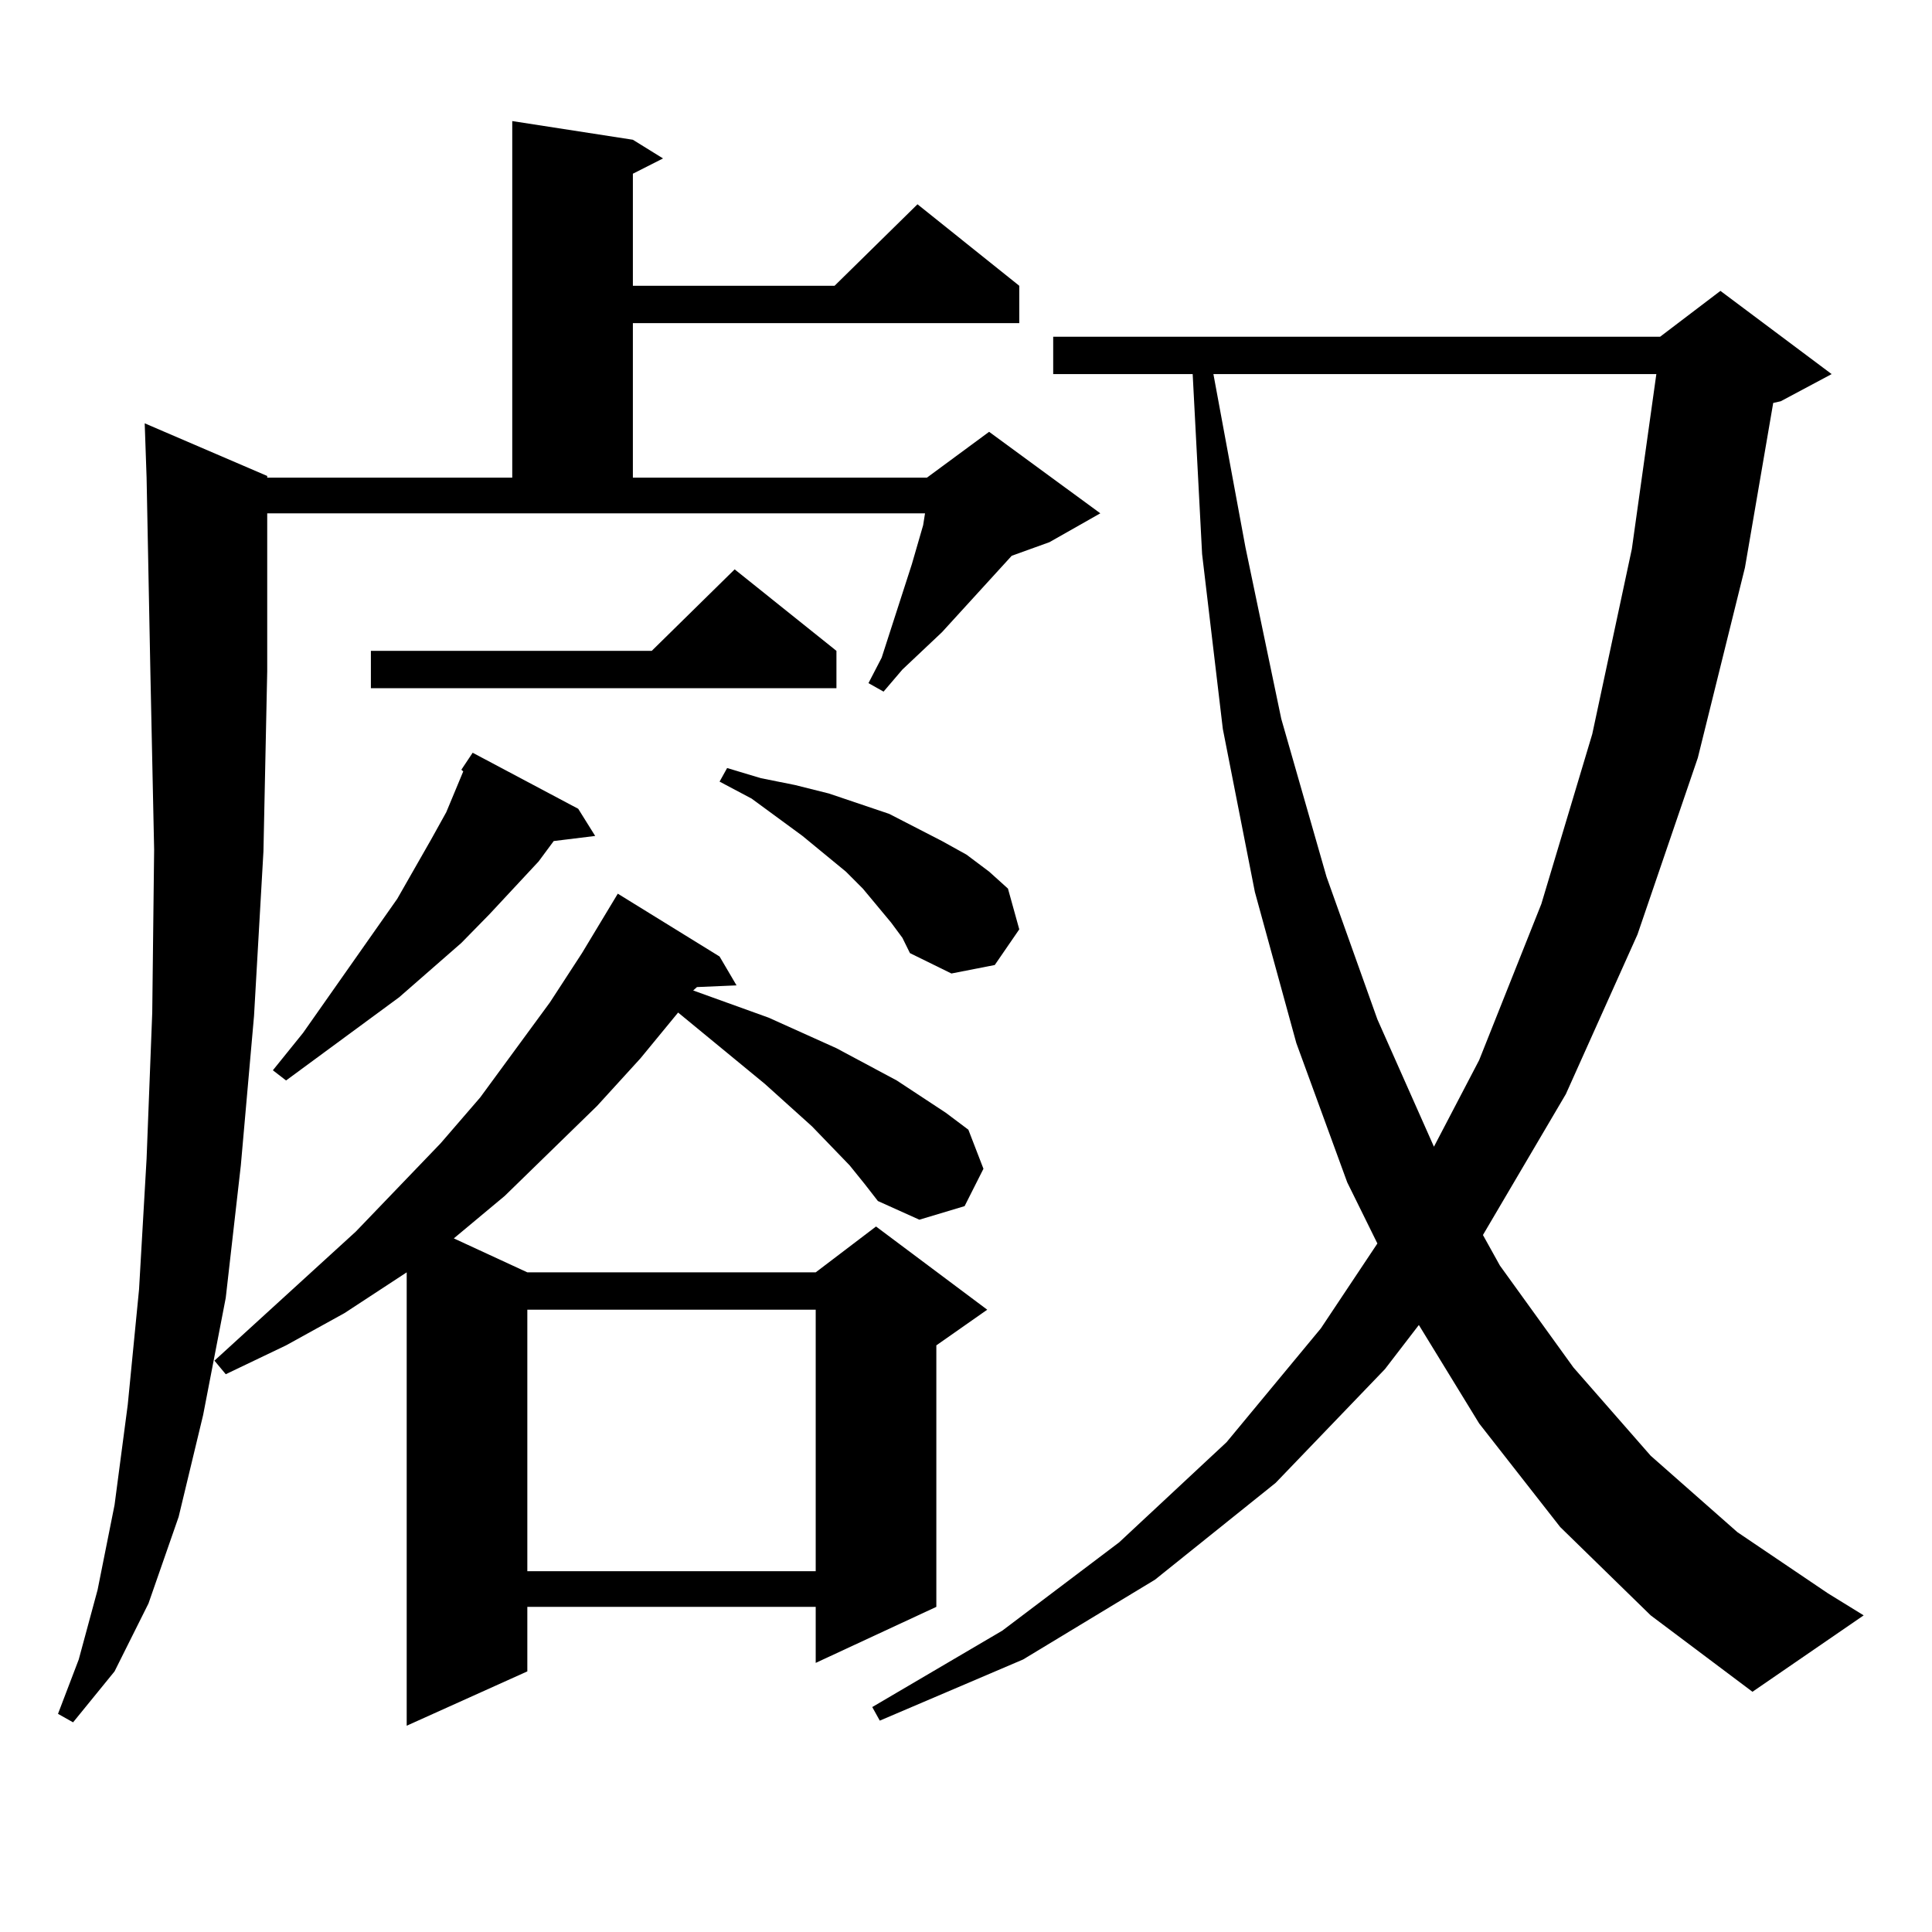 <?xml version="1.0" encoding="utf-8"?>
<!-- Generator: Adobe Illustrator 16.0.0, SVG Export Plug-In . SVG Version: 6.00 Build 0)  -->
<!DOCTYPE svg PUBLIC "-//W3C//DTD SVG 1.1//EN" "http://www.w3.org/Graphics/SVG/1.1/DTD/svg11.dtd">
<svg version="1.1" id="图层_1" xmlns="http://www.w3.org/2000/svg" xmlns:xlink="http://www.w3.org/1999/xlink" x="0px" y="0px"
	 width="1000px" height="1000px" viewBox="0 0 1000 1000" enable-background="new 0 0 1000 1000" xml:space="preserve">
<path d="M138.313,347.434l-1.951,93.164l-4.878,85.254l-6.829,77.344l-7.805,68.555l-11.707,60.645l-12.683,52.734l-15.609,44.824
	l-17.561,35.156l-21.463,26.367l-7.805-4.395l10.731-28.125l9.756-36.035l8.78-43.945l6.829-51.855l5.854-59.766l3.902-67.676
	l2.927-75.586l0.976-84.375l-1.951-92.285l-1.951-100.195L74.9,219.113l63.413,27.246v0.879H265.14V62.668l62.438,9.668
	l15.609,9.668l-15.609,7.91v58.008h104.388l42.926-42.188l52.682,42.188v19.336H327.577v79.98h152.191l32.194-23.73l57.56,42.188
	l-26.341,14.941l-19.512,7.031l-36.097,39.551l-20.487,19.336l-9.756,11.426l-7.805-4.395l6.829-13.184l15.609-48.34l5.854-20.215
	l0.976-6.152H138.313V347.434z M439.77,603.195l-19.512-20.215l-24.39-21.973l-44.877-36.914l-19.512,23.73l-22.438,24.609
	l-47.804,46.582l-26.341,21.973l38.048,17.578h149.265l31.219-23.73l57.56,43.066l-26.341,18.457v135.352l-62.438,29.004v-29.004
	H272.944v33.398l-62.438,28.125V658.566l-32.194,21.094l-30.243,16.699l-31.219,14.941l-5.854-7.031l73.169-66.797l43.901-45.703
	l20.487-23.73l36.097-49.219l16.585-25.488l18.536-30.762l52.682,32.52l8.78,14.941l-20.487,0.879l-1.951,1.758l19.512,7.031
	l19.512,7.031l35.121,15.82l31.219,16.699l25.365,16.699l11.707,8.789l7.805,20.215l-9.756,19.336l-23.414,7.031l-21.463-9.668
	l-6.829-8.789L439.77,603.195z M299.285,418.625l8.78,14.063l-21.463,2.637l-7.805,10.547l-25.365,27.246l-14.634,14.941
	l-32.194,28.125l-58.535,43.066l-6.829-5.273l15.609-19.336l48.779-69.434l17.561-30.762l7.805-14.063l8.78-21.094l-0.976-0.879
	l5.854-8.789L299.285,418.625z M432.94,336.887v19.336h-240.97v-19.336h145.362l42.926-42.188L432.94,336.887z M272.944,677.902
	v135.352h149.265V677.902H272.944z M461.232,477.512l-14.634-17.578l-8.78-8.789l-22.438-18.457l-26.341-19.336l-16.585-8.789
	l3.902-7.031l17.561,5.273l17.561,3.516l17.561,4.395l15.609,5.273l15.609,5.273l13.658,7.031l13.658,7.031l12.683,7.031
	l11.707,8.789l9.756,8.789l5.854,21.094l-12.683,18.457l-22.438,4.395l-21.463-10.547l-3.902-7.91L461.232,477.512z
	 M807.565,790.402l-41.95-53.613l-31.219-50.977l-17.561,22.852l-56.584,58.887l-62.438,50.098l-68.291,41.309l-74.145,31.641
	l-3.902-7.031l67.315-39.551l60.486-45.703l55.608-51.855l48.779-58.887l29.268-43.945l-15.609-31.641l-26.341-72.07l-21.463-78.223
	l-16.585-84.375l-10.731-90.527l-4.878-93.164h-72.193v-19.336h314.139l31.219-23.73l57.56,43.066l-26.341,14.063l-3.902,0.879
	l-14.634,85.254l-24.39,98.438l-31.219,91.406l-37.072,82.617l-42.926,72.949l8.78,15.82l38.048,52.734l39.999,45.703l44.877,39.551
	l46.828,31.641l18.536,11.426l-57.56,39.551l-52.682-39.551L807.565,790.402z M628.058,193.625l16.585,89.648l18.536,88.77
	l23.414,81.738l26.341,73.828l29.268,65.918l23.414-44.824l32.194-80.859l26.341-87.891l20.487-95.801l12.683-90.527H628.058z"/>
</svg>
